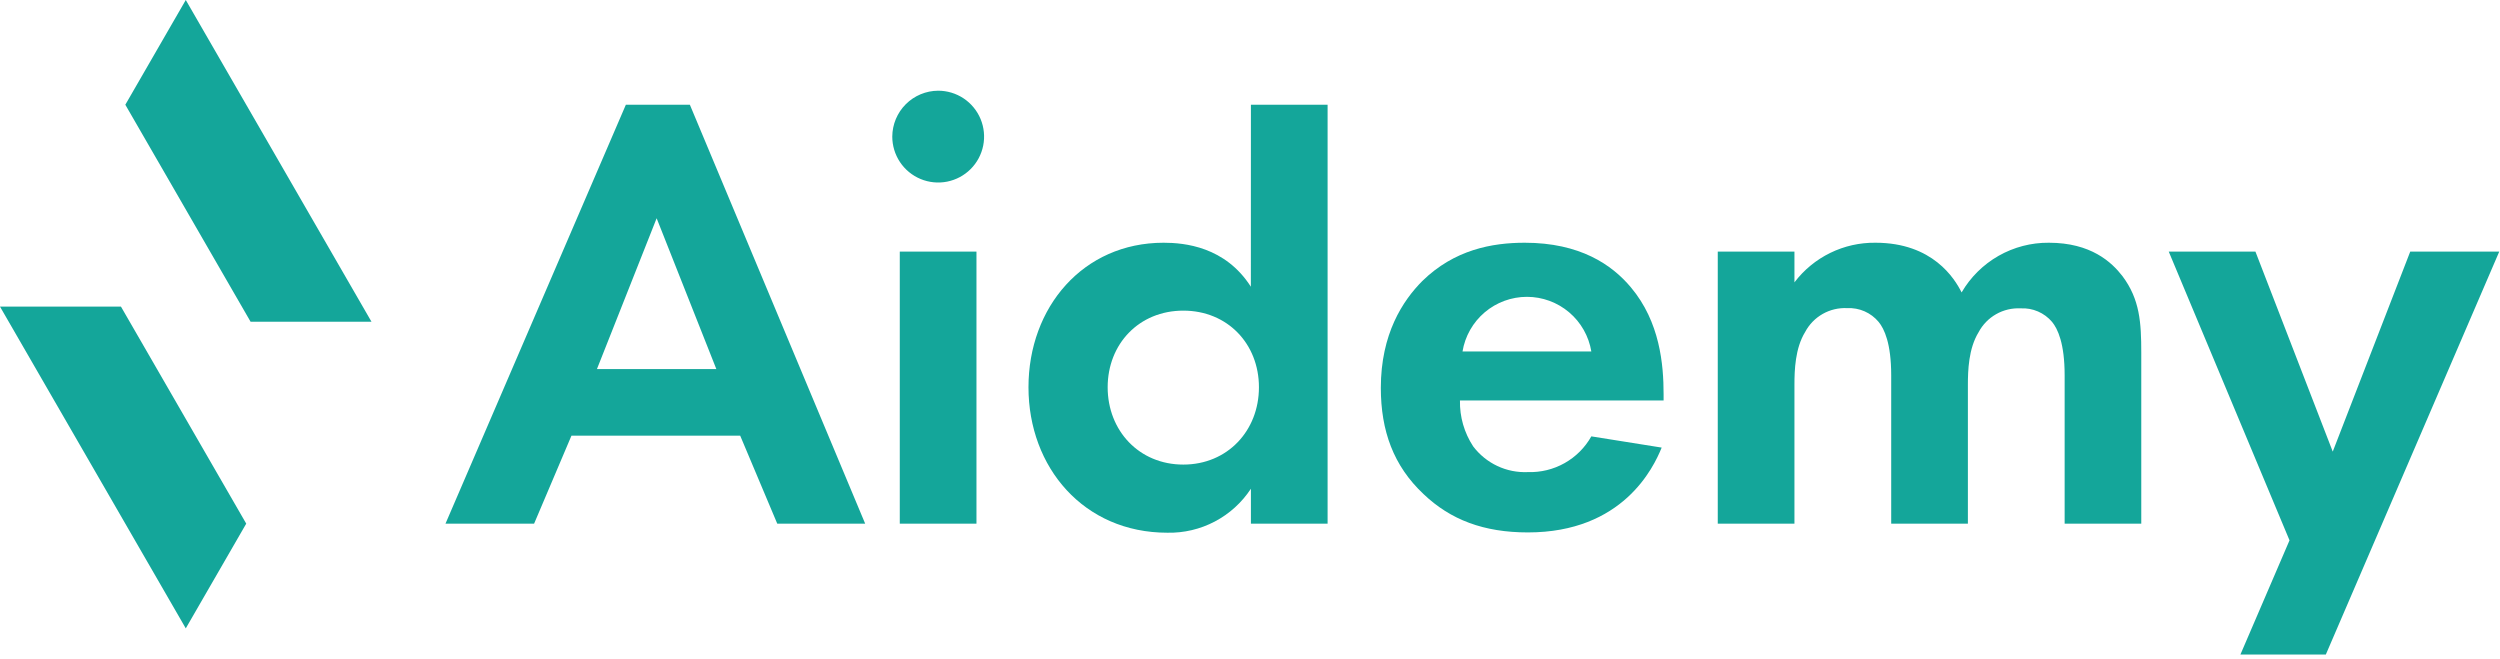 <svg width="573" height="151" viewBox="0 0 573 151" fill="none" xmlns="http://www.w3.org/2000/svg">
<g clip-path="url(#clip0_1393_1840)">
<path d="M42.58 0L28.724 24.003L57.435 73.744H85.146L42.58 0Z" fill="#14A69A"/>
<path d="M27.724 70.277H0L42.58 144.021L56.435 120.018L27.724 70.277Z" fill="#14A69A"/>
<path d="M169.652 99.855H130.979L122.418 120.018H102.108L143.448 24.004H158.117L198.296 120.018H178.146L169.652 99.855ZM164.184 84.586L150.502 50.021L136.82 84.586H164.184Z" fill="#14A69A"/>
<path d="M215.018 20.79C217.1 20.787 219.137 21.402 220.869 22.557C222.601 23.713 223.952 25.356 224.75 27.279C225.548 29.202 225.757 31.319 225.352 33.361C224.946 35.403 223.944 37.279 222.472 38.751C220.999 40.224 219.123 41.226 217.081 41.631C215.039 42.037 212.922 41.827 210.999 41.029C209.076 40.231 207.433 38.881 206.278 37.148C205.123 35.416 204.508 33.38 204.51 31.298C204.528 28.517 205.64 25.854 207.607 23.887C209.574 21.92 212.237 20.807 215.018 20.79ZM223.806 57.662V120.018H206.23V57.662H223.806Z" fill="#14A69A"/>
<path d="M286.709 24.004H304.285V120.018H286.709V112.017C284.633 115.182 281.786 117.768 278.437 119.531C275.087 121.295 271.344 122.178 267.559 122.098C248.397 122.098 235.728 107.123 235.728 88.76C235.728 70.397 248.263 55.635 266.693 55.635C271.44 55.635 280.815 56.502 286.696 65.716L286.709 24.004ZM253.877 88.76C253.877 98.708 261.078 106.482 271.213 106.482C281.348 106.482 288.549 98.708 288.549 88.76C288.549 78.812 281.348 71.197 271.213 71.197C261.078 71.197 253.877 78.825 253.877 88.76Z" fill="#14A69A"/>
<path d="M380.856 102.588C378.989 107.202 371.935 122.031 350.185 122.031C340.104 122.031 332.462 119.151 326.275 113.243C319.367 106.762 316.487 98.708 316.487 88.906C316.487 76.518 321.527 68.903 325.981 64.423C333.329 57.222 341.984 55.635 349.465 55.635C362.133 55.635 369.468 60.675 373.802 65.863C380.469 73.784 381.296 83.586 381.296 90.347V91.787H334.623C334.543 95.519 335.599 99.188 337.65 102.308C339.104 104.234 341.005 105.777 343.189 106.804C345.373 107.831 347.774 108.311 350.185 108.203C353.127 108.301 356.04 107.59 358.606 106.146C361.172 104.702 363.292 102.581 364.734 100.015L380.856 102.588ZM364.734 80.558C364.156 77.06 362.355 73.881 359.651 71.587C356.947 69.294 353.517 68.035 349.972 68.035C346.426 68.035 342.996 69.294 340.292 71.587C337.589 73.881 335.787 77.06 335.209 80.558H364.734Z" fill="#14A69A"/>
<path d="M393.711 57.662H411.287V64.716C413.457 61.855 416.268 59.542 419.495 57.965C422.721 56.388 426.272 55.59 429.863 55.635C442.972 55.635 448.013 63.849 449.6 67.023C451.635 63.531 454.556 60.638 458.069 58.638C461.582 56.638 465.561 55.602 469.603 55.635C479.257 55.635 484.005 60.102 486.458 63.276C490.459 68.61 490.779 73.944 490.779 80.852V120.018H473.216V86.026C473.216 78.692 471.63 75.358 470.336 73.784C469.457 72.746 468.349 71.925 467.1 71.386C465.851 70.847 464.494 70.604 463.135 70.677C461.174 70.576 459.225 71.036 457.517 72.005C455.809 72.973 454.413 74.41 453.494 76.145C451.187 79.892 451.04 84.933 451.04 88.24V120.018H433.464V86.026C433.464 78.692 431.877 75.358 430.583 73.784C429.71 72.735 428.605 71.903 427.356 71.355C426.106 70.806 424.746 70.556 423.382 70.624C421.421 70.522 419.472 70.983 417.764 71.951C416.056 72.92 414.66 74.356 413.741 76.091C411.434 79.838 411.287 84.879 411.287 88.186V120.018H393.711V57.662Z" fill="#14A69A"/>
<path d="M552.428 57.662L534.665 103.509L516.943 57.662H497.073L524.757 123.845L513.502 150.022H533.079L572.831 57.662H552.428Z" fill="#14A69A"/>
</g>
<defs>
<clipPath id="clip0_1393_1840">
<rect width="572.831" height="150.022" fill="white"/>
</clipPath>
</defs>
</svg>

